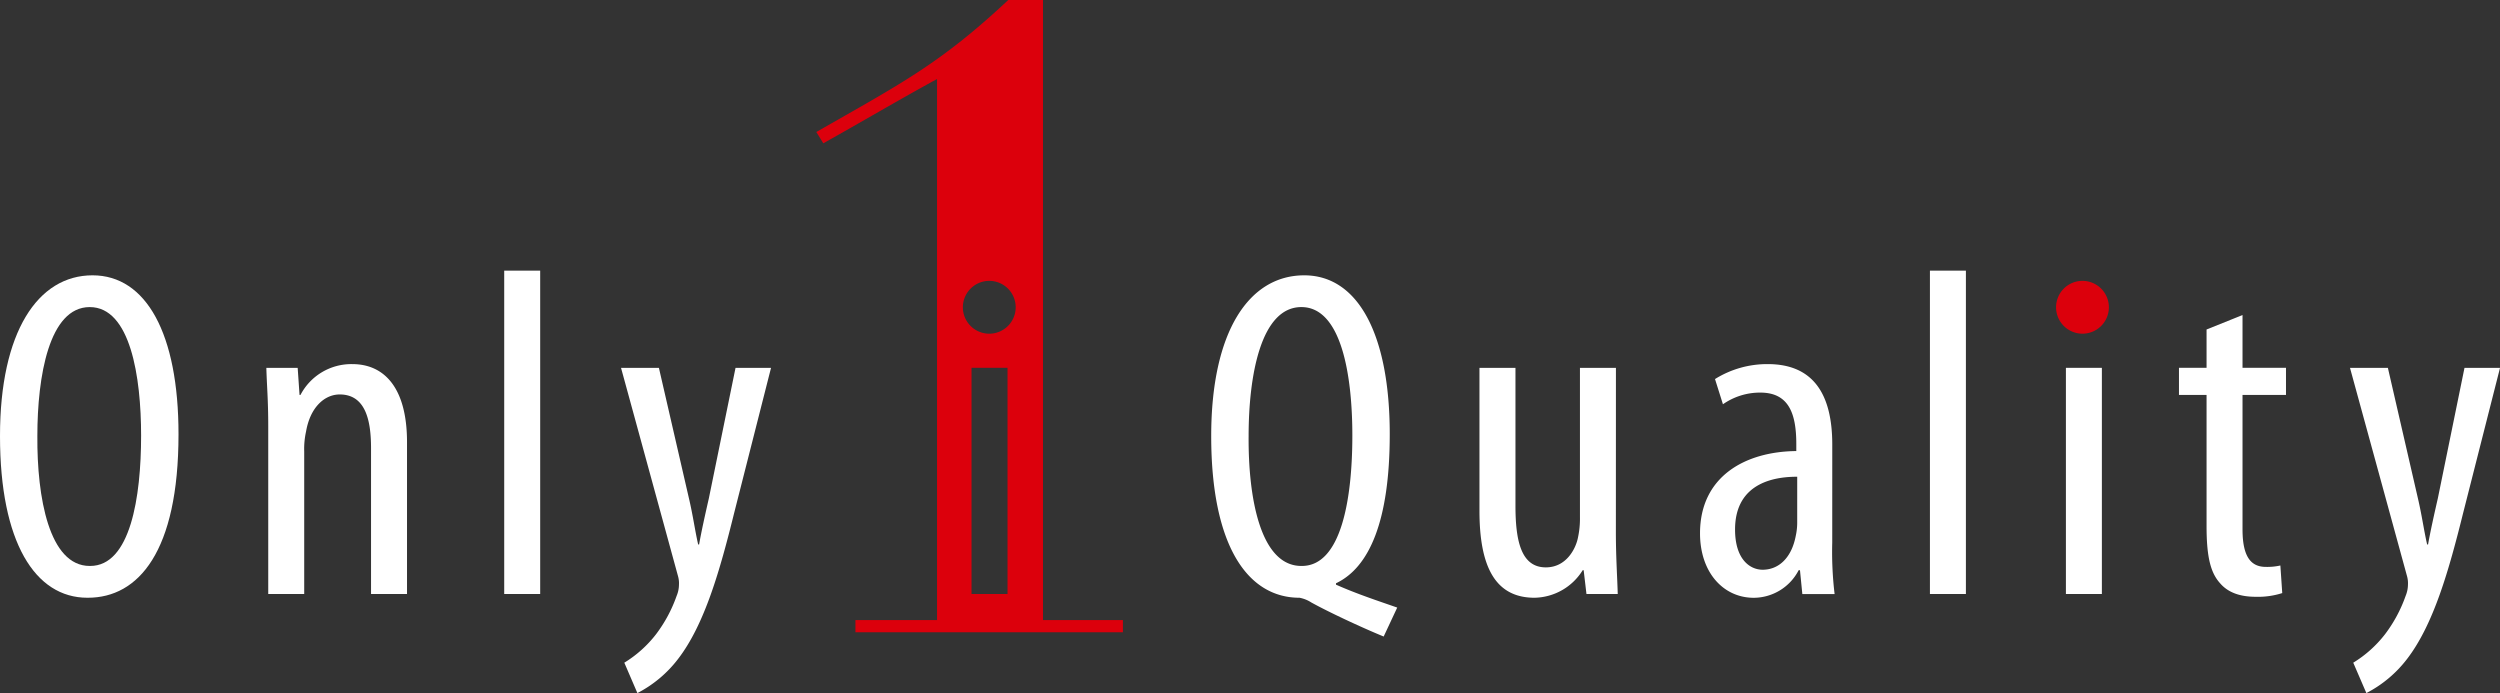 <svg id="logo_o1q_top" xmlns="http://www.w3.org/2000/svg" xmlns:xlink="http://www.w3.org/1999/xlink" width="476.477" height="132.095" viewBox="0 0 476.477 132.095">
  <rect x="0" y="0" width="476.477" height="132.095" fill="#333333" stroke="none"/>
  <defs>
    <style>
      .cls-1 {
        fill: none;
      }

      .cls-2 {
        clip-path: url(#clip-path);
      }

      .cls-3 {
        fill: #fff;
      }

      .cls-4 {
        fill: #dc000c;
      }
    </style>
    <clipPath id="clip-path">
      <rect id="長方形_14" data-name="長方形 14" class="cls-1" width="476.477" height="132.095"/>
    </clipPath>
  </defs>
  <g id="グループ_6" data-name="グループ 6" class="cls-2" transform="translate(0 0)">
    <path id="パス_17" data-name="パス 17" class="cls-3" d="M16.653,106.878C6.678,106.878,0,96.284,0,76.061,0,56.2,7.214,45.427,17.635,45.427c10.24,0,16.388,11.131,16.388,30.279,0,22.443-7.663,31.172-17.277,31.172Zm.531-6.059c7.665,0,9.71-13.09,9.71-24.849,0-11.225-2.045-24.489-9.792-24.489S7.12,64.663,7.12,76.061c-.084,11.669,2.232,24.759,9.982,24.759Z" transform="translate(0 7.046)"/>
    <path id="パス_18" data-name="パス 18" class="cls-3" d="M44.307,71.919c0-5.076-.266-7.663-.36-11.131h5.971l.355,5.167h.178a10.923,10.923,0,0,1,9.888-5.877c5.965,0,10.418,4.361,10.418,14.867v28.948H63.9V76.1c0-5.162-.979-10.24-5.972-10.24-2.85,0-5.607,2.4-6.408,7.039a15.32,15.32,0,0,0-.357,3.829v27.162H44.307Z" transform="translate(6.817 9.319)"/>
    <rect id="長方形_11" data-name="長方形 11" class="cls-3" width="6.856" height="61.63" transform="translate(96.099 51.581)"/>
    <path id="パス_19" data-name="パス 19" class="cls-3" d="M109.686,60.692l5.7,24.761c.8,3.381,1.155,6.148,1.782,8.906h.18c.438-2.494,1.155-5.7,1.864-8.817l5.08-24.85h6.767l-7.038,27.7c-2.668,10.779-5.606,21.2-10.685,27.789a23.084,23.084,0,0,1-7.749,6.5l-2.493-5.792a22.485,22.485,0,0,0,6.053-5.429,26.893,26.893,0,0,0,3.92-7.306,5.717,5.717,0,0,0,.444-2.141,4.955,4.955,0,0,0-.176-1.6L102.468,60.692Z" transform="translate(15.894 9.414)"/>
    <path id="パス_20" data-name="パス 20" class="cls-3" d="M232.717,114.271c-4.542-1.873-10.6-4.721-13.806-6.5a6.251,6.251,0,0,0-2.23-.891c-9.885,0-16.833-9.886-16.833-30.817,0-19.946,7.212-30.634,17.727-30.634,10.24,0,16.3,11.22,16.3,30.279,0,16.386-3.828,25.383-10.245,28.413v.263c4.012,1.784,8.106,3.12,11.67,4.368Zm-15.594-13.452c7.578,0,9.624-13,9.624-24.849,0-11.393-2.046-24.489-9.715-24.489-7.743,0-10.055,13.1-10.055,24.579-.088,11.759,2.227,24.759,10.055,24.759Z" transform="translate(30.998 7.046)"/>
    <path id="パス_21" data-name="パス 21" class="cls-3" d="M270.108,92.041c0,4.719.269,8.55.355,11.757H264.5l-.533-4.543h-.179a11.028,11.028,0,0,1-9.178,5.256c-7.474,0-10.5-5.879-10.5-16.569V60.692h6.861V86.971c0,6.674,1.064,11.751,5.788,11.751,4.006,0,5.788-3.74,6.146-5.787a17.032,17.032,0,0,0,.355-3.83V60.692h6.858Z" transform="translate(37.863 9.414)"/>
    <path id="パス_22" data-name="パス 22" class="cls-3" d="M305.7,94.1a67.451,67.451,0,0,0,.451,9.8H300l-.448-4.542H299.3a9.68,9.68,0,0,1-8.551,5.256c-5.791,0-10.248-4.81-10.248-12.288,0-10.867,8.64-15.587,18.349-15.677V75.306c0-5.79-1.422-9.8-6.852-9.8a12.329,12.329,0,0,0-7.13,2.225l-1.512-4.806a18.778,18.778,0,0,1,10.058-2.849c8.645,0,12.291,5.694,12.291,15.316Zm-6.676-12.558c-3.555,0-11.846.711-11.846,10.063,0,5.7,2.854,7.661,5.257,7.661,3.033,0,5.521-2.226,6.321-6.5a11.674,11.674,0,0,0,.267-2.493Z" transform="translate(43.508 9.319)"/>
    <rect id="長方形_12" data-name="長方形 12" class="cls-3" width="6.856" height="61.63" transform="translate(367.826 51.581)"/>
    <rect id="長方形_13" data-name="長方形 13" class="cls-3" width="6.854" height="43.105" transform="translate(393.743 70.106)"/>
    <path id="パス_23" data-name="パス 23" class="cls-3" d="M371.637,51.979V62.043h8.285v5.167h-8.285V92.858c0,5.7,1.963,7.124,4.455,7.124a11.37,11.37,0,0,0,2.758-.267l.358,5.258a15.072,15.072,0,0,1-5.079.706c-2.761,0-5.167-.706-6.767-2.577-1.776-1.959-2.579-4.9-2.579-10.869V67.211h-5.258V62.043h5.258V54.738Z" transform="translate(55.767 8.062)"/>
    <path id="パス_24" data-name="パス 24" class="cls-3" d="M394.963,60.692l5.7,24.761c.794,3.381,1.152,6.148,1.782,8.906h.176c.445-2.494,1.158-5.7,1.87-8.817l5.076-24.85h6.772l-7.039,27.7c-2.673,10.779-5.612,21.2-10.682,27.789a23.1,23.1,0,0,1-7.754,6.5l-2.5-5.792a22.405,22.405,0,0,0,6.06-5.429,26.756,26.756,0,0,0,3.924-7.306,5.769,5.769,0,0,0,.443-2.141,5.029,5.029,0,0,0-.173-1.6L387.742,60.692Z" transform="translate(60.144 9.414)"/>
    <path id="パス_25" data-name="パス 25" class="cls-4" d="M349.313,51.377a5.033,5.033,0,1,1-5.036-5.034,5.037,5.037,0,0,1,5.036,5.034" transform="translate(52.62 7.188)"/>
    <path id="パス_26" data-name="パス 26" class="cls-4" d="M193.123,120.5H142.146v-2.319H157.7V15.061c-7.282,3.972-14.565,8.275-21.679,12.25l-1.326-2.152C150.588,16.056,158.2,12.25,171.275,0h6.618V118.177h15.23ZM167.654,53.531a5.034,5.034,0,1,0,5.035,5.034,5.032,5.032,0,0,0-5.035-5.034m3.478,16.575h-6.859v43.105h6.859Z" transform="translate(20.892 0)"/>
  </g>
</svg>
